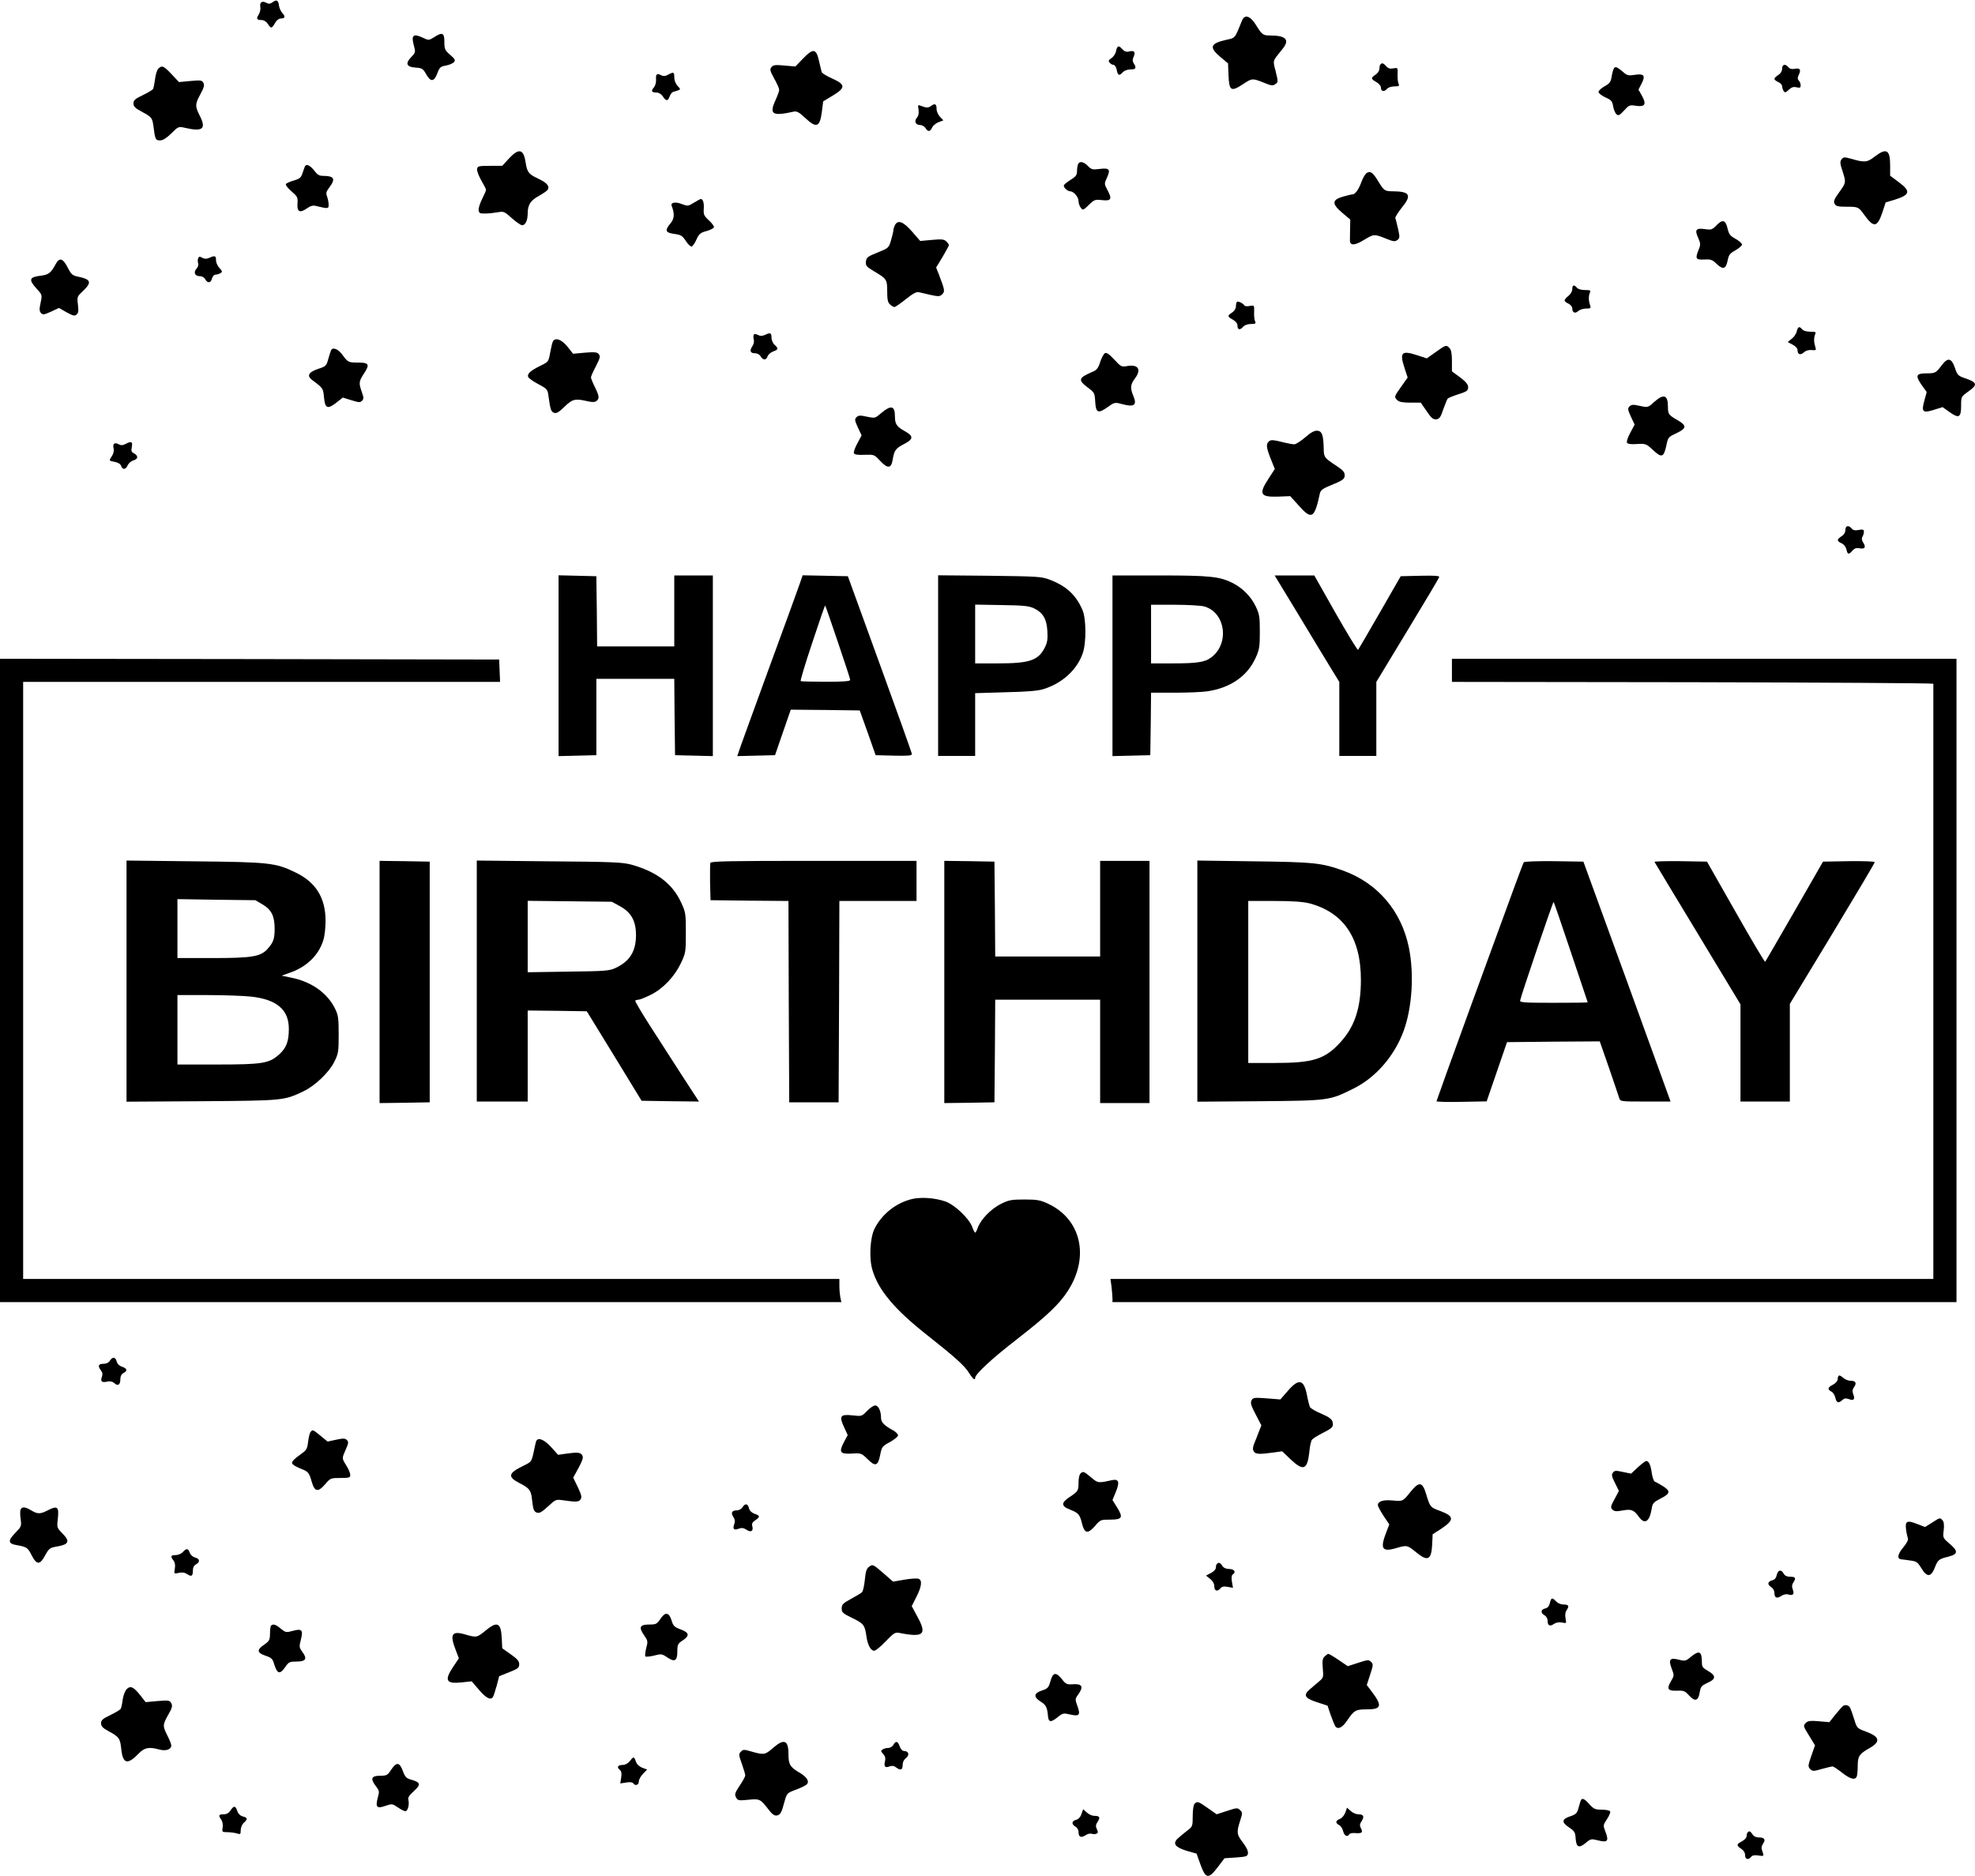 <?xml version="1.0" standalone="no"?>
<!DOCTYPE svg PUBLIC "-//W3C//DTD SVG 20010904//EN"
 "http://www.w3.org/TR/2001/REC-SVG-20010904/DTD/svg10.dtd">
<svg version="1.0" xmlns="http://www.w3.org/2000/svg"
 width="1280pt" height="1216pt" viewBox="0 0 1280 1216"
 preserveAspectRatio="xMidYMid meet">
<g transform="translate(0,1216) scale(0.1,-0.1)"
fill="#000000" stroke="none">
<path d="M1766 12145 c-14 -10 -24 -12 -38 -4 -29 16 -46 5 -41 -25 3 -15 -2
-36 -10 -50 -18 -27 -13 -36 19 -36 14 0 30 -10 40 -25 21 -32 25 -31 46 5 9
17 25 30 36 30 29 0 34 12 13 34 -11 12 -21 34 -23 50 -4 35 -16 41 -42 21z"/>
<path d="M8050 12028 c-49 -121 -42 -113 -106 -127 -101 -23 -109 -48 -34
-111 l49 -41 3 -76 c4 -102 16 -110 93 -59 61 40 61 40 141 8 44 -18 54 -19
70 -7 18 12 18 16 2 81 -19 77 -24 62 45 148 47 58 22 86 -82 86 -46 0 -52 5
-91 68 -36 59 -73 71 -90 30z"/>
<path d="M2812 11918 c-32 -20 -35 -20 -68 -4 -66 31 -80 19 -62 -48 12 -44
11 -47 -16 -75 -41 -42 -32 -65 26 -69 43 -3 49 -6 70 -43 29 -52 51 -50 72 5
15 40 21 45 56 51 21 4 45 14 52 22 11 13 7 20 -25 48 -34 29 -37 37 -37 84 0
59 -13 65 -68 29z"/>
<path d="M7233 11829 c-3 -17 -16 -37 -30 -46 -18 -12 -21 -19 -12 -29 6 -8
18 -14 25 -14 8 0 17 -14 21 -30 7 -39 16 -44 38 -20 11 12 31 20 52 20 35 0
40 9 21 39 -9 15 -9 26 0 45 13 30 2 41 -32 32 -16 -4 -29 1 -41 14 -25 28
-34 25 -42 -11z"/>
<path d="M5204 11780 l-49 -51 -70 6 c-60 6 -73 4 -85 -10 -12 -14 -10 -24 18
-75 18 -31 32 -64 32 -73 0 -8 -12 -40 -26 -71 -39 -87 -17 -100 118 -70 22 5
35 -2 76 -40 74 -70 96 -61 109 43 l8 64 60 36 c86 52 86 72 1 111 -37 16 -68
35 -70 42 -3 7 -10 40 -18 73 -18 81 -38 84 -104 15z"/>
<path d="M8947 11743 c-4 -3 -7 -16 -7 -29 0 -12 -11 -29 -25 -38 -32 -21 -31
-27 5 -48 18 -10 30 -25 30 -38 0 -23 22 -27 40 -5 7 8 28 15 47 15 30 0 34 3
27 18 -5 9 -7 37 -6 61 1 43 1 43 -27 38 -21 -4 -34 -1 -46 13 -19 21 -28 24
-38 13z"/>
<path d="M11550 11715 c0 -15 -9 -31 -25 -41 -14 -9 -25 -20 -25 -25 0 -5 11
-15 25 -21 14 -6 25 -18 25 -27 0 -9 5 -23 10 -31 8 -12 13 -11 33 8 18 17 31
21 51 16 21 -5 26 -3 26 13 0 10 -5 24 -12 31 -9 9 -9 18 0 37 16 34 8 46 -26
39 -19 -4 -33 0 -41 10 -20 24 -41 20 -41 -9z"/>
<path d="M1026 11715 c-8 -8 -18 -39 -21 -68 -4 -30 -10 -59 -13 -64 -4 -6
-34 -24 -67 -40 -49 -23 -60 -33 -60 -53 0 -20 11 -31 50 -52 69 -37 72 -40
80 -100 10 -81 13 -88 43 -88 18 0 41 15 72 45 46 46 47 46 91 36 113 -26 137
-6 94 78 -32 64 -31 76 4 141 23 42 27 58 19 73 -9 17 -17 18 -84 12 l-74 -7
-48 51 c-52 55 -62 59 -86 36z"/>
<path d="M10464 11722 c-6 -4 -14 -28 -18 -53 -6 -40 -12 -49 -46 -68 -22 -12
-40 -29 -40 -37 0 -8 20 -24 44 -35 39 -17 45 -24 51 -59 4 -21 13 -44 22 -51
12 -11 20 -6 49 25 32 35 36 37 79 30 57 -8 67 11 36 66 l-22 39 20 39 c27 52
16 66 -43 57 -39 -6 -51 -4 -69 12 -41 35 -53 42 -63 35z"/>
<path d="M4330 11676 c-16 -10 -30 -11 -42 -5 -30 16 -39 10 -36 -25 1 -22 -5
-42 -15 -54 -20 -22 -13 -32 19 -32 14 0 30 -10 40 -25 21 -32 32 -32 44 0 5
14 15 27 22 29 54 16 53 15 29 39 -12 14 -21 36 -21 55 0 36 -4 37 -40 18z"/>
<path d="M6035 11474 c-20 -15 -30 -14 -69 1 -17 7 -18 4 -13 -26 3 -22 0 -40
-10 -51 -20 -23 -10 -48 19 -48 13 0 29 -9 36 -20 16 -26 30 -25 43 3 6 13 24
28 42 35 l31 12 -22 23 c-12 13 -22 35 -22 50 0 33 -10 39 -35 21z"/>
<path d="M3299 11133 l-44 -48 -80 0 c-74 0 -80 -2 -83 -21 -2 -12 11 -45 27
-73 17 -29 31 -56 31 -62 0 -5 -12 -32 -26 -60 -14 -28 -24 -60 -22 -72 3 -19
9 -22 43 -21 22 0 58 4 80 8 39 7 43 6 92 -38 28 -25 58 -46 67 -46 21 0 36
31 36 77 0 55 19 85 74 114 26 15 52 32 56 40 14 22 -7 46 -64 72 -60 28 -70
41 -80 107 -13 85 -44 91 -107 23z"/>
<path d="M12150 11145 c-49 -38 -64 -40 -153 -14 -45 12 -50 12 -62 -4 -11
-15 -10 -28 8 -81 22 -70 22 -70 -28 -139 -28 -39 -33 -53 -25 -68 9 -16 22
-19 78 -19 76 0 77 -1 116 -55 60 -83 83 -79 116 19 l21 64 57 17 c102 32 108
55 27 115 l-55 41 0 67 c0 102 -24 115 -100 57z"/>
<path d="M6986 11094 c-3 -9 -6 -29 -6 -45 0 -23 -8 -34 -39 -53 -22 -14 -42
-30 -45 -35 -8 -12 21 -41 40 -41 22 0 54 -37 54 -63 0 -13 6 -32 14 -43 14
-18 16 -18 53 18 35 34 41 36 84 31 60 -7 68 6 38 62 -23 43 -23 44 -5 83 25
54 16 65 -47 57 -47 -6 -54 -4 -76 19 -28 29 -56 34 -65 10z"/>
<path d="M1977 11083 c-2 -5 -10 -24 -16 -44 -10 -31 -18 -38 -57 -49 -24 -7
-47 -17 -51 -23 -4 -6 13 -27 36 -47 39 -34 42 -39 39 -80 -4 -54 16 -63 62
-30 23 16 39 20 58 15 79 -19 82 -19 82 8 0 14 -5 38 -10 53 -9 22 -6 32 15
60 41 54 31 74 -40 74 -26 0 -38 7 -59 35 -26 33 -50 44 -59 28z"/>
<path d="M8858 11039 c-9 -5 -24 -30 -34 -57 -19 -52 -41 -82 -59 -82 -6 0
-35 -7 -63 -15 -71 -21 -71 -47 -1 -106 l50 -42 -1 -61 c-1 -34 -1 -68 -1 -77
2 -33 33 -30 93 7 63 38 64 38 144 6 44 -18 55 -19 70 -8 16 12 17 18 5 72 -8
33 -15 64 -18 70 -2 6 17 36 42 68 66 80 53 105 -55 106 -56 0 -60 3 -99 67
-34 56 -49 66 -73 52z"/>
<path d="M4497 10846 c-37 -23 -41 -23 -77 -9 -42 17 -75 11 -67 -11 20 -52
18 -83 -7 -113 -39 -47 -34 -61 23 -69 44 -6 53 -11 76 -46 14 -22 32 -38 38
-36 7 3 21 23 31 46 16 36 26 44 64 54 25 7 47 18 49 25 2 6 -12 26 -32 44
-32 29 -36 38 -34 74 3 40 -5 65 -19 65 -4 0 -24 -11 -45 -24z"/>
<path d="M11125 10700 c-28 -29 -34 -31 -76 -25 -58 8 -67 -4 -43 -57 15 -34
16 -44 5 -71 -26 -64 -22 -72 33 -69 44 2 54 -1 82 -29 41 -39 60 -33 71 23 7
37 15 46 51 66 23 13 42 30 42 37 0 7 -19 24 -42 37 -35 19 -43 30 -52 68 -13
55 -32 60 -71 20z"/>
<path d="M5800 10701 c-5 -11 -10 -26 -10 -34 0 -7 -7 -36 -15 -64 -15 -50
-16 -51 -88 -80 -65 -26 -72 -32 -75 -59 -2 -26 3 -33 52 -62 83 -49 86 -54
86 -131 0 -53 4 -72 18 -84 10 -10 23 -17 29 -17 6 0 39 23 74 51 45 36 69 49
84 45 11 -3 46 -11 78 -18 50 -11 59 -10 74 5 18 18 16 28 -22 128 l-18 45 42
69 c22 38 41 72 41 76 0 4 -7 15 -17 24 -14 14 -29 16 -93 10 l-76 -7 -53 61
c-57 65 -91 78 -111 42z"/>
<path d="M1284 10485 c-3 -8 -3 -22 0 -31 4 -10 -1 -25 -10 -35 -22 -24 -11
-49 20 -49 15 0 30 -8 36 -20 15 -28 37 -25 44 5 4 15 14 25 24 25 9 0 24 5
32 10 12 8 11 13 -8 33 -12 13 -22 35 -22 50 0 30 -7 32 -43 16 -18 -8 -30 -8
-46 0 -17 10 -22 9 -27 -4z"/>
<path d="M362 10450 c-32 -59 -45 -70 -97 -77 -76 -9 -81 -25 -28 -84 37 -40
37 -41 26 -92 -9 -42 -8 -55 3 -66 12 -13 20 -11 65 9 l51 24 49 -28 c42 -23
53 -26 65 -15 12 10 14 24 9 65 -6 51 -6 52 37 92 53 51 46 71 -28 87 -45 9
-51 14 -75 60 -31 61 -53 68 -77 25z"/>
<path d="M10190 10286 c0 -14 -11 -33 -25 -44 -14 -11 -25 -24 -25 -29 0 -6
11 -15 25 -21 14 -7 25 -20 25 -31 0 -28 18 -36 39 -17 10 9 32 16 50 16 30 0
33 2 26 23 -10 30 -10 58 -1 80 7 15 3 17 -32 17 -23 0 -45 6 -52 15 -18 22
-30 18 -30 -9z"/>
<path d="M8016 10203 c-3 -3 -6 -17 -6 -29 0 -14 -10 -30 -25 -40 -32 -21 -31
-25 5 -46 18 -10 30 -25 30 -37 0 -29 15 -33 35 -11 11 13 31 20 53 20 29 0
33 3 26 18 -5 9 -7 37 -6 61 1 43 1 43 -28 38 -16 -4 -32 -2 -35 3 -9 15 -42
30 -49 23z"/>
<path d="M11645 10013 c-3 -16 -18 -38 -33 -49 l-26 -21 32 -17 c19 -10 32
-24 32 -36 0 -28 19 -34 41 -14 13 12 32 17 51 15 28 -3 30 -1 23 21 -10 31
-10 59 -1 81 7 15 3 17 -32 17 -23 0 -45 6 -52 15 -18 22 -27 19 -35 -12z"/>
<path d="M4885 9990 c-3 -6 -3 -19 0 -31 4 -12 0 -30 -10 -45 -19 -29 -12 -44
20 -44 14 0 29 -9 35 -20 14 -26 37 -26 45 1 4 11 20 25 36 31 34 12 36 19 9
43 -11 10 -20 31 -20 47 0 31 -7 34 -43 17 -18 -8 -30 -8 -45 0 -14 7 -23 8
-27 1z"/>
<path d="M3584 9948 c-4 -6 -12 -39 -18 -72 -11 -61 -11 -61 -64 -87 -63 -31
-87 -52 -79 -72 3 -8 33 -30 66 -47 58 -31 60 -34 66 -79 12 -87 16 -100 37
-107 15 -5 31 5 67 40 51 50 69 54 150 35 31 -7 47 -6 57 2 20 16 18 32 -11
91 -14 28 -25 56 -25 62 0 6 14 38 32 72 27 53 30 64 19 78 -11 14 -27 15 -90
10 l-77 -7 -37 47 c-38 46 -77 60 -93 34z"/>
<path d="M9305 9878 l-58 -41 -64 21 c-99 32 -113 18 -81 -81 l21 -64 -41 -58
c-47 -66 -48 -68 -26 -89 11 -11 35 -16 83 -16 l69 0 38 -55 c31 -46 43 -55
63 -53 20 3 28 13 45 65 12 34 25 65 29 70 5 4 36 17 70 28 54 17 62 23 62 45
0 18 -14 35 -52 64 l-53 39 0 68 c0 48 -5 72 -16 83 -21 22 -23 21 -89 -26z"/>
<path d="M2145 9888 c-3 -7 -11 -33 -18 -57 -11 -41 -16 -46 -62 -61 -66 -22
-79 -45 -41 -74 70 -52 70 -52 76 -112 6 -72 23 -79 81 -33 l41 32 55 -17 c48
-15 57 -16 69 -4 12 12 12 20 -1 57 -21 59 -19 69 14 120 39 59 32 71 -38 71
-64 0 -66 1 -104 53 -28 37 -63 49 -72 25z"/>
<path d="M7160 9870 c-8 -5 -21 -31 -30 -57 -11 -37 -22 -51 -45 -61 -96 -41
-101 -54 -35 -104 43 -32 45 -36 48 -91 4 -73 18 -80 79 -37 44 32 48 33 90
22 84 -23 104 -10 78 52 -21 50 -19 74 10 112 46 61 21 96 -57 80 -28 -5 -36
-1 -77 44 -35 37 -50 47 -61 40z"/>
<path d="M12585 9793 c-39 -51 -42 -53 -101 -53 -66 0 -72 -15 -30 -75 l33
-46 -15 -55 c-21 -74 -11 -84 63 -60 l55 17 45 -32 c60 -43 75 -36 75 40 0 59
0 60 45 92 65 46 61 60 -24 89 -40 14 -46 20 -61 65 -22 65 -46 70 -85 18z"/>
<path d="M10720 9554 c-39 -36 -40 -36 -92 -25 -43 10 -54 9 -67 -3 -13 -14
-12 -21 9 -67 l24 -51 -28 -53 c-16 -29 -26 -58 -21 -65 5 -8 27 -11 65 -8 56
3 59 2 104 -40 56 -52 69 -47 86 32 10 50 13 54 63 77 68 32 71 50 10 85 -59
34 -63 40 -63 86 0 79 -27 88 -90 32z"/>
<path d="M5713 9484 c-42 -36 -42 -36 -94 -25 -44 10 -55 9 -68 -3 -13 -14
-12 -21 9 -67 l24 -51 -28 -53 c-16 -29 -26 -58 -21 -64 4 -8 29 -11 69 -9 61
2 62 2 101 -40 48 -51 71 -49 80 6 10 62 20 76 71 102 66 34 67 53 5 87 -50
28 -61 45 -61 95 0 68 -25 74 -87 22z"/>
<path d="M8460 9326 c-30 -26 -62 -46 -72 -46 -11 0 -48 7 -83 16 -52 13 -68
14 -80 4 -21 -17 -19 -40 11 -115 l26 -65 -41 -63 c-65 -100 -54 -120 64 -116
l77 3 57 -63 c82 -92 100 -82 135 80 4 20 18 31 58 48 92 37 103 45 103 71 0
19 -12 33 -50 58 -83 55 -85 57 -86 114 -2 88 -11 113 -40 116 -19 2 -41 -9
-79 -42z"/>
<path d="M817 9284 c-20 -11 -32 -12 -47 -4 -27 15 -41 4 -34 -26 4 -15 0 -34
-10 -49 -21 -32 -21 -32 18 -39 22 -4 37 -14 41 -26 9 -27 30 -25 43 5 6 13
23 27 37 31 30 8 33 29 4 45 -17 8 -20 17 -15 40 7 36 -2 41 -37 23z"/>
<path d="M11960 8725 c0 -15 -9 -31 -25 -41 -32 -21 -32 -31 1 -46 15 -7 27
-23 31 -40 7 -33 14 -35 39 -7 13 15 26 19 46 15 34 -7 43 7 24 36 -10 16 -12
28 -6 38 5 8 10 23 10 33 0 15 -6 17 -33 12 -24 -5 -37 -2 -46 9 -20 24 -41
19 -41 -9z"/>
<path d="M3620 7845 l0 -586 123 3 122 3 0 248 0 247 252 0 253 0 2 -247 3
-248 123 -3 122 -3 0 586 0 585 -125 0 -125 0 0 -230 0 -230 -250 0 -250 0 -2
228 -3 227 -122 3 -123 3 0 -586z"/>
<path d="M5182 8373 c-11 -32 -103 -285 -205 -563 -101 -278 -188 -515 -191
-528 l-8 -23 123 3 122 3 51 148 51 147 224 -2 223 -3 52 -145 51 -145 118 -3
c90 -2 117 0 117 10 0 7 -94 270 -208 583 l-207 570 -147 3 -146 3 -20 -58z
m248 -374 c44 -129 80 -239 80 -246 0 -9 -42 -12 -157 -12 -86 0 -160 2 -164
4 -3 3 30 114 75 248 44 134 82 243 84 242 2 -2 39 -108 82 -236z"/>
<path d="M6080 7846 l0 -586 120 0 120 0 0 204 0 203 198 6 c139 3 212 9 247
21 120 38 215 124 252 231 24 67 23 224 -1 280 -42 99 -106 157 -214 198 -53
20 -80 21 -389 25 l-333 3 0 -585z m623 370 c57 -28 81 -69 85 -147 3 -52 0
-74 -17 -107 -42 -83 -99 -102 -303 -102 l-148 0 0 191 0 190 173 -3 c144 -2
178 -6 210 -22z"/>
<path d="M7210 7845 l0 -586 123 3 122 3 3 203 2 202 153 0 c83 0 179 4 212 9
148 22 257 97 311 213 26 57 29 73 29 173 0 100 -3 115 -28 167 -30 62 -84
116 -146 148 -85 43 -148 50 -473 50 l-308 0 0 -585z m595 384 c138 -39 165
-242 44 -331 -39 -30 -92 -38 -246 -38 l-143 0 0 190 0 190 153 0 c83 0 170
-5 192 -11z"/>
<path d="M8417 8173 c85 -142 180 -297 209 -345 l54 -88 0 -240 0 -240 120 0
120 0 0 240 0 240 201 332 c111 183 204 339 206 346 4 10 -22 12 -122 10
l-127 -3 -135 -235 c-74 -129 -138 -238 -141 -242 -4 -4 -69 103 -146 238
l-138 244 -128 0 -129 0 156 -257z"/>
<path d="M0 5805 l0 -2085 2726 0 2727 0 -7 31 c-3 17 -6 51 -6 75 l0 44
-2645 0 -2645 0 0 1935 0 1935 1545 0 1546 0 -3 73 -3 72 -1617 3 -1618 2 0
-2085z"/>
<path d="M9410 7815 l0 -75 1560 -2 c858 -2 1560 -6 1560 -10 0 -5 0 -874 0
-1933 l0 -1925 -2666 0 -2667 0 7 -52 c3 -29 6 -63 6 -75 l0 -23 2735 0 2735
0 0 2085 0 2085 -1635 0 -1635 0 0 -75z"/>
<path d="M820 5800 l0 -781 488 3 c529 4 532 4 658 64 76 36 167 123 201 192
26 53 28 66 28 177 0 107 -3 125 -24 168 -50 101 -153 174 -284 200 l-62 13
51 18 c110 37 191 115 220 214 8 25 14 80 14 123 0 149 -63 250 -193 313 -131
64 -171 68 -659 73 l-438 5 0 -782z m881 498 c58 -34 79 -76 79 -158 0 -67 -9
-90 -48 -133 -45 -48 -100 -57 -354 -57 l-228 0 0 191 0 191 253 -4 252 -3 46
-27z m-72 -598 c166 -19 243 -85 243 -209 0 -81 -16 -123 -62 -165 -65 -59
-109 -66 -402 -66 l-258 0 0 225 0 225 198 0 c108 0 235 -5 281 -10z"/>
<path d="M2460 5795 l0 -785 163 2 162 3 0 780 0 780 -162 3 -163 2 0 -785z"/>
<path d="M3090 5801 l0 -781 165 0 165 0 0 295 0 295 192 -2 191 -3 178 -290
177 -290 186 -3 186 -2 -112 172 c-61 95 -155 241 -209 325 -53 83 -95 154
-92 157 4 3 13 6 21 6 8 0 43 14 78 31 81 40 155 118 197 206 31 66 32 72 32
198 0 126 -1 132 -33 200 -56 119 -159 196 -322 241 -57 15 -123 18 -532 21
l-468 5 0 -781z m930 484 c72 -40 102 -96 102 -188 -1 -105 -41 -168 -132
-211 -41 -19 -66 -21 -307 -24 l-263 -4 0 232 0 231 273 -3 272 -3 55 -30z"/>
<path d="M4604 6567 c-2 -7 -3 -65 -2 -128 l3 -114 252 -3 253 -2 2 -653 3
-652 160 0 160 0 3 653 2 652 250 0 250 0 0 130 0 130 -665 0 c-540 0 -667 -2
-671 -13z"/>
<path d="M6120 5795 l0 -785 163 2 162 3 3 333 2 332 340 0 340 0 0 -335 0
-335 160 0 160 0 0 785 0 785 -160 0 -160 0 0 -310 0 -310 -340 0 -340 0 -2
308 -3 307 -162 3 -163 2 0 -785z"/>
<path d="M7760 5801 l0 -782 403 3 c451 4 452 4 607 81 145 71 267 211 327
375 55 150 69 368 34 540 -49 238 -202 417 -424 498 -142 51 -189 56 -579 61
l-368 5 0 -781z m725 504 c223 -59 335 -224 335 -496 0 -182 -40 -304 -133
-405 -100 -110 -177 -134 -424 -134 l-173 0 0 525 0 525 168 0 c118 0 185 -5
227 -15z"/>
<path d="M9876 6571 c-7 -11 -40 -100 -337 -914 -126 -346 -229 -632 -229
-635 0 -4 73 -6 162 -4 l163 3 66 192 66 192 300 3 301 2 60 -172 c32 -95 63
-183 66 -195 7 -23 10 -23 170 -23 l163 0 -282 778 -283 777 -190 3 c-107 1
-193 -2 -196 -7z m305 -583 c60 -178 109 -324 109 -325 0 -2 -99 -3 -221 -3
-192 0 -220 2 -217 15 7 36 213 642 217 639 2 -2 53 -149 112 -326z"/>
<path d="M10723 6573 c2 -5 129 -214 281 -466 l276 -457 0 -315 0 -315 160 0
160 0 0 316 0 317 275 454 c151 250 275 459 275 464 0 6 -70 8 -167 7 l-168
-3 -185 -322 c-102 -177 -187 -324 -190 -327 -3 -3 -89 142 -191 322 l-186
327 -172 3 c-95 1 -171 -1 -168 -5z"/>
<path d="M5920 4390 c-106 -22 -201 -95 -251 -192 -30 -58 -38 -192 -15 -269
38 -131 144 -257 356 -424 180 -142 242 -198 270 -244 24 -38 40 -52 40 -32 0
24 110 126 268 248 199 155 276 228 333 316 142 220 86 465 -129 565 -49 23
-71 27 -152 27 -84 0 -102 -3 -152 -28 -63 -31 -131 -100 -150 -153 -7 -19
-15 -34 -18 -34 -3 0 -12 17 -19 37 -21 57 -116 146 -176 166 -65 22 -149 28
-205 17z"/>
<path d="M712 3340 c-8 -13 -23 -20 -42 -20 -33 0 -38 -14 -15 -44 10 -13 11
-25 5 -42 -11 -28 1 -38 37 -29 17 4 31 0 44 -10 23 -22 39 -11 39 25 0 19 7
33 20 40 28 15 25 29 -9 41 -18 6 -32 20 -35 35 -8 29 -27 31 -44 4z"/>
<path d="M11917 3243 c-4 -3 -7 -14 -7 -24 0 -10 -13 -25 -30 -34 -35 -18 -38
-30 -11 -45 11 -5 22 -23 26 -40 7 -33 20 -38 45 -15 13 12 23 13 43 6 31 -12
41 -2 28 32 -7 18 -6 30 5 46 19 26 11 41 -23 41 -15 0 -36 9 -48 20 -12 11
-25 17 -28 13z"/>
<path d="M8346 3144 l-48 -55 -88 7 c-81 6 -89 5 -99 -13 -8 -17 -3 -34 27
-91 l37 -71 -17 -43 c-9 -24 -22 -58 -30 -76 -9 -24 -10 -37 -2 -50 12 -18 34
-20 127 -7 l57 8 54 -52 c84 -79 109 -69 122 49 3 36 11 71 17 78 6 8 37 27
68 43 66 33 73 41 65 73 -4 17 -23 31 -71 52 -37 15 -70 35 -75 43 -4 9 -13
43 -19 75 -20 106 -53 114 -125 30z"/>
<path d="M5619 3014 c-34 -35 -35 -35 -96 -28 -78 8 -86 -5 -52 -78 l23 -50
-23 -43 c-36 -68 -28 -81 48 -77 62 4 64 3 105 -37 50 -50 67 -43 81 31 10 50
13 54 63 81 28 16 52 35 52 43 0 8 -14 23 -31 32 -60 33 -79 53 -79 82 0 44
-17 80 -38 80 -10 0 -34 -16 -53 -36z"/>
<path d="M2013 2878 c-6 -7 -13 -35 -16 -63 -4 -40 -11 -54 -33 -70 -68 -49
-80 -63 -66 -77 7 -7 31 -20 54 -29 47 -18 51 -24 70 -89 18 -60 40 -63 85
-11 34 40 36 41 99 41 58 0 64 2 64 20 0 11 -11 38 -25 60 -30 48 -30 46 -4
105 18 40 19 49 7 61 -11 11 -24 12 -69 2 l-56 -12 -45 37 c-50 41 -52 42 -65
25z"/>
<path d="M3475 2818 c-3 -7 -10 -40 -17 -73 -13 -59 -14 -61 -66 -86 -99 -48
-104 -72 -24 -113 61 -31 73 -45 79 -98 8 -73 12 -86 34 -93 15 -5 32 5 70 40
51 47 51 47 102 40 81 -12 99 -11 110 7 9 13 5 30 -18 78 l-30 62 35 64 c27
51 32 68 23 82 -11 18 -31 20 -107 9 l-49 -7 -45 50 c-45 50 -87 66 -97 38z"/>
<path d="M10615 2649 l-44 -41 -53 11 c-46 10 -54 10 -65 -5 -10 -13 -7 -26
14 -67 l25 -51 -28 -53 c-26 -47 -27 -54 -14 -68 13 -12 25 -13 65 -6 57 11
74 4 105 -39 39 -55 71 -35 85 53 5 32 12 40 54 62 66 33 70 49 20 81 -22 14
-47 28 -54 30 -7 3 -16 29 -20 57 -7 52 -19 77 -36 77 -5 0 -29 -18 -54 -41z"/>
<path d="M7002 2608 c-7 -7 -12 -32 -12 -57 0 -54 -3 -58 -57 -94 -57 -37 -57
-60 2 -82 55 -22 63 -31 78 -92 16 -64 38 -67 84 -14 34 40 36 41 98 41 78 0
86 13 45 79 l-30 48 21 51 c27 65 21 87 -24 78 -90 -20 -91 -20 -136 18 -47
40 -52 41 -69 24z"/>
<path d="M9144 2493 c-52 -65 -51 -65 -117 -59 -62 6 -97 -5 -97 -30 0 -8 17
-39 37 -70 l37 -55 -18 -47 c-43 -109 -30 -133 58 -108 74 22 77 21 132 -24
77 -64 101 -53 106 50 l3 65 50 32 c92 61 92 84 -1 119 -65 24 -65 24 -91 109
-24 80 -45 84 -99 18z"/>
<path d="M4812 2390 c-7 -11 -23 -20 -36 -20 -33 0 -41 -16 -23 -43 10 -15 12
-29 6 -45 -12 -33 -3 -43 28 -31 19 7 32 6 50 -6 29 -20 47 -10 39 21 -5 18 0
27 19 40 32 21 32 30 -5 42 -19 7 -32 20 -36 36 -7 31 -25 33 -42 6z"/>
<path d="M133 2374 c-3 -8 -3 -36 1 -62 6 -44 4 -48 -35 -88 -49 -50 -47 -70
8 -79 67 -12 73 -16 98 -66 33 -64 54 -64 88 0 25 45 30 49 78 57 75 13 84 33
35 83 -38 39 -38 39 -31 100 8 74 -3 83 -64 52 -50 -26 -67 -26 -109 -1 -39
24 -61 25 -69 4z"/>
<path d="M12521 2290 l-45 -28 -49 19 c-67 27 -81 20 -74 -34 3 -24 9 -50 12
-58 4 -10 -8 -33 -30 -59 -36 -43 -42 -73 -15 -77 8 -1 35 -4 60 -8 41 -5 48
-10 73 -51 36 -59 62 -58 87 6 19 49 26 55 88 70 62 16 64 36 9 82 -45 39 -46
40 -40 88 4 33 2 55 -7 65 -16 19 -17 19 -69 -15z"/>
<path d="M1185 2100 c-10 -11 -31 -20 -47 -20 -32 0 -35 -8 -13 -36 9 -12 12
-30 8 -53 -6 -33 -5 -33 26 -26 22 5 39 2 55 -9 28 -18 36 -12 36 25 0 18 7
32 20 39 28 15 25 37 -5 44 -15 4 -30 17 -35 31 -11 30 -21 31 -45 5z"/>
<path d="M7887 2023 c-4 -3 -7 -14 -7 -24 0 -11 -14 -26 -32 -35 l-32 -17 27
-21 c17 -14 27 -31 27 -49 0 -30 20 -36 40 -12 9 11 22 14 47 9 l34 -6 -7 40
c-4 25 -2 42 5 46 24 15 11 36 -22 36 -21 0 -36 7 -45 20 -13 21 -24 25 -35
13z"/>
<path d="M5633 2005 c-16 -11 -23 -30 -28 -85 -4 -39 -12 -76 -19 -81 -6 -6
-38 -25 -71 -43 -52 -28 -60 -37 -60 -62 0 -25 7 -32 67 -61 75 -36 83 -46 93
-118 8 -57 28 -95 51 -95 9 0 42 27 74 61 51 53 62 60 87 55 161 -32 183 -11
117 108 l-35 65 30 60 c35 68 39 108 14 118 -9 3 -50 1 -90 -6 l-75 -13 -56
49 c-74 64 -75 65 -99 48z"/>
<path d="M11515 1951 c-4 -20 -14 -31 -31 -35 -29 -8 -31 -27 -4 -44 11 -7 20
-23 20 -36 0 -33 15 -40 44 -21 15 10 33 14 45 10 31 -10 42 2 30 32 -7 19 -6
31 5 48 18 27 12 35 -25 35 -18 0 -32 7 -39 20 -16 29 -37 25 -45 -9z"/>
<path d="M10045 1770 c-5 -21 -14 -32 -31 -36 -29 -7 -31 -29 -4 -44 11 -6 20
-21 20 -35 0 -32 15 -40 41 -21 14 9 33 13 52 9 29 -6 30 -6 23 28 -4 23 -1
41 9 55 17 25 11 34 -25 34 -15 0 -35 9 -45 20 -25 27 -32 25 -40 -10z"/>
<path d="M4279 1665 c-22 -32 -28 -35 -72 -35 -60 0 -69 -17 -33 -69 25 -36
26 -41 14 -84 -6 -26 -9 -50 -5 -54 4 -3 30 -1 57 6 46 12 51 11 86 -13 48
-32 64 -21 64 43 0 42 4 48 36 69 45 30 41 50 -16 71 -39 14 -47 22 -58 59
-17 53 -41 55 -73 7z"/>
<path d="M1757 1623 c-4 -3 -7 -27 -7 -52 -1 -42 -4 -48 -40 -73 -48 -33 -44
-52 13 -71 34 -11 44 -20 52 -48 21 -70 38 -76 74 -24 22 32 28 35 73 35 60 0
71 18 38 62 -21 29 -22 34 -10 80 16 63 7 73 -52 57 -44 -12 -47 -11 -78 14
-31 27 -51 33 -63 20z"/>
<path d="M3146 1590 c-55 -45 -58 -46 -132 -24 -88 25 -101 1 -58 -108 l18
-47 -37 -55 c-59 -89 -46 -112 56 -101 l64 7 48 -56 c45 -53 76 -69 90 -45 4
5 14 38 24 72 l16 62 65 26 c57 22 65 29 65 52 0 20 -12 34 -55 64 l-55 39 -3
64 c-5 103 -29 114 -106 50z"/>
<path d="M10959 1421 c-33 -28 -38 -29 -78 -19 -59 15 -69 2 -47 -57 17 -44
17 -46 -4 -82 -30 -50 -21 -64 38 -62 44 2 52 -1 79 -31 38 -42 60 -36 69 21
6 37 12 43 50 61 56 24 57 47 4 77 -34 19 -40 27 -40 56 0 72 -17 80 -71 36z"/>
<path d="M8585 1423 c-14 -13 -16 -29 -12 -77 5 -56 4 -61 -21 -82 -15 -13
-43 -37 -62 -53 -46 -39 -35 -59 50 -86 l64 -21 20 -60 c12 -33 25 -65 29 -72
17 -25 46 -12 78 36 45 66 55 72 125 72 98 0 105 22 33 117 l-31 41 22 67 c20
62 21 68 6 83 -15 15 -21 14 -83 -6 l-68 -22 -59 40 c-32 22 -63 40 -67 40 -4
0 -15 -8 -24 -17z"/>
<path d="M6808 1263 c-12 -42 -17 -48 -56 -61 -53 -17 -55 -42 -7 -72 34 -21
42 -36 47 -94 4 -40 18 -42 61 -8 34 28 39 29 82 19 60 -14 69 -4 48 54 -16
45 -16 47 6 77 34 49 25 68 -32 65 -42 -3 -49 0 -74 32 -39 49 -59 46 -75 -12z"/>
<path d="M821 1211 c-10 -10 -22 -40 -26 -68 -3 -27 -9 -54 -13 -60 -4 -6 -34
-24 -67 -40 -49 -23 -60 -33 -60 -53 0 -19 11 -31 48 -51 69 -37 76 -47 83
-117 10 -96 41 -103 113 -28 38 39 66 44 133 26 42 -12 78 0 78 26 0 8 -11 37
-25 64 -32 63 -31 71 6 136 25 44 28 57 19 74 -10 19 -17 20 -89 14 l-77 -7
-33 42 c-45 57 -65 67 -90 42z"/>
<path d="M11945 1102 c-6 -4 -28 -29 -50 -56 l-39 -49 -68 6 c-53 5 -71 2 -83
-9 -20 -21 -20 -20 22 -88 l36 -59 -24 -69 c-22 -63 -22 -69 -7 -85 16 -15 21
-15 76 1 32 9 63 16 69 16 6 0 33 -18 61 -40 53 -42 86 -51 96 -24 3 9 6 40 6
70 0 61 11 76 78 114 72 41 65 73 -25 106 -57 21 -58 22 -76 80 -10 33 -22 66
-26 74 -9 17 -31 23 -46 12z"/>
<path d="M5010 830 c-51 -45 -60 -46 -137 -24 -51 15 -57 15 -71 0 -15 -15
-15 -21 6 -79 12 -34 22 -68 22 -75 0 -7 -16 -37 -36 -66 -31 -47 -34 -57 -24
-76 11 -21 17 -22 79 -16 74 8 79 5 131 -62 22 -30 39 -42 53 -40 24 4 32 16
51 89 16 56 16 57 76 79 32 12 64 28 70 35 17 21 -3 49 -55 79 -55 33 -65 50
-65 118 0 89 -29 100 -100 38z"/>
<path d="M5790 850 c-6 -11 -21 -20 -33 -20 -12 0 -29 -4 -37 -10 -12 -7 -12
-12 4 -29 13 -14 16 -28 12 -46 -9 -35 0 -46 28 -35 17 6 29 5 42 -5 30 -23
44 -18 44 14 0 19 8 35 21 45 25 17 19 46 -10 46 -12 0 -23 11 -30 30 -12 35
-26 38 -41 10z"/>
<path d="M4082 745 c-12 -15 -30 -25 -45 -25 -32 0 -42 -14 -21 -31 12 -10 14
-23 10 -51 l-6 -38 39 6 c24 4 41 2 45 -5 12 -19 36 -12 36 11 0 12 12 35 27
50 l27 28 -32 12 c-20 8 -35 23 -41 40 -12 34 -15 34 -39 3z"/>
<path d="M2536 690 c-24 -37 -30 -40 -71 -40 -58 0 -66 -18 -31 -65 25 -32 26
-36 14 -79 -16 -61 -5 -71 51 -51 41 14 44 14 79 -10 20 -14 42 -25 49 -25 16
0 27 43 20 72 -5 16 4 30 36 59 47 43 43 56 -20 74 -29 8 -38 17 -52 55 -21
58 -41 61 -75 10z"/>
<path d="M10247 493 c-3 -5 -10 -27 -16 -50 -10 -36 -16 -43 -54 -56 -56 -18
-58 -39 -8 -72 36 -24 40 -32 43 -73 4 -57 22 -64 67 -26 30 25 34 26 78 15
61 -16 71 -5 49 53 -17 45 -17 45 9 85 15 22 24 45 20 50 -3 6 -28 11 -54 11
-42 0 -52 4 -80 35 -31 35 -46 42 -54 28z"/>
<path d="M7742 468 c-7 -7 -12 -40 -12 -80 0 -66 -1 -68 -37 -95 -20 -15 -47
-38 -60 -50 -35 -33 -17 -57 59 -80 l63 -18 25 -70 c34 -94 52 -97 112 -18
l44 58 74 5 c68 5 75 7 78 27 2 14 -10 40 -32 69 -41 53 -43 66 -19 141 16 50
16 55 0 70 -16 16 -21 16 -84 -5 l-68 -22 -57 40 c-62 44 -68 46 -86 28z"/>
<path d="M1494 425 c-11 -17 -25 -25 -45 -25 -32 0 -35 -7 -15 -35 8 -12 12
-32 9 -50 -5 -30 -4 -31 34 -31 21 -1 48 -4 61 -9 20 -6 22 -4 22 22 0 17 9
38 20 48 27 24 25 33 -6 41 -16 4 -30 17 -36 35 -12 36 -23 36 -44 4z"/>
<path d="M8719 411 c-7 -18 -22 -36 -35 -41 -29 -11 -31 -26 -5 -40 11 -5 22
-23 26 -40 7 -30 28 -40 40 -19 4 6 22 9 40 7 42 -3 50 4 35 32 -9 17 -8 26 5
46 19 30 12 44 -22 44 -15 0 -37 10 -50 22 l-23 21 -11 -32z"/>
<path d="M7009 402 c-7 -21 -20 -34 -35 -38 -29 -7 -31 -29 -4 -44 11 -6 20
-21 20 -35 0 -32 16 -40 45 -21 13 9 31 13 39 10 9 -3 23 -4 31 0 12 4 13 10
4 29 -9 19 -8 30 5 49 19 28 13 38 -23 38 -13 0 -35 10 -48 22 l-23 21 -11
-31z"/>
<path d="M11327 283 c-4 -3 -7 -14 -7 -24 0 -10 -13 -25 -30 -34 -37 -19 -37
-28 -5 -49 16 -10 25 -26 25 -41 0 -28 21 -33 39 -11 8 10 23 13 47 9 37 -6
38 -5 25 30 -7 18 -5 30 5 46 19 27 10 41 -27 41 -18 0 -33 7 -41 20 -14 21
-21 24 -31 13z"/>
</g>
</svg>
